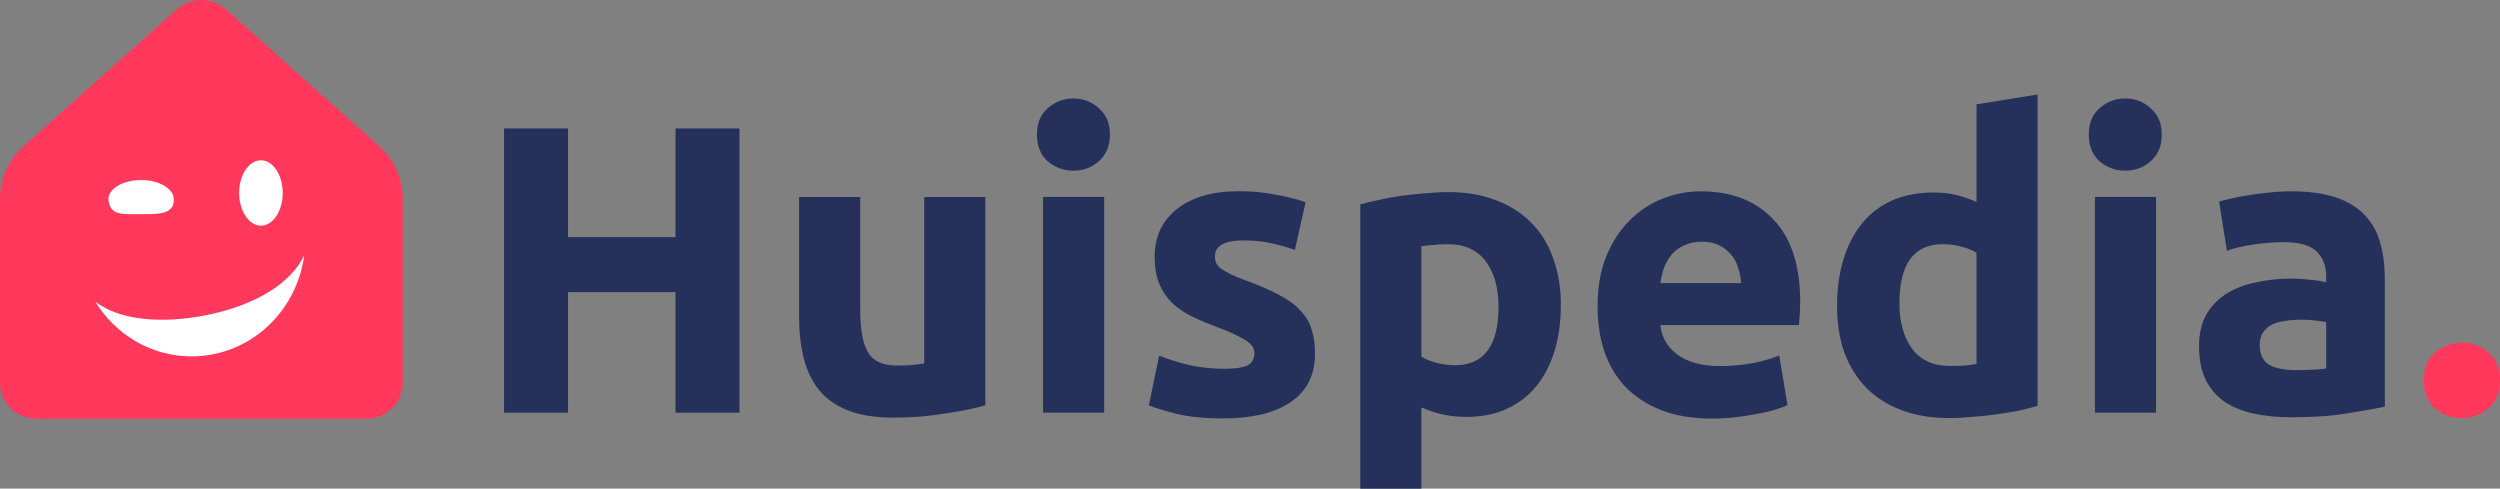 <?xml version="1.0" encoding="UTF-8"?>
<!-- Created with Inkscape (http://www.inkscape.org/) -->
<svg width="112.87mm" height="22.059mm" version="1.1" viewBox="0 0 112.87 22.059" xmlns="http://www.w3.org/2000/svg" xmlns:cc="http://creativecommons.org/ns#" xmlns:dc="http://purl.org/dc/elements/1.1/" xmlns:rdf="http://www.w3.org/1999/02/22-rdf-syntax-ns#">
 <rect x="0" y="0" width="112.87" height="22.059" fill="#808080" stroke="none"/>
 <g transform="translate(-8.379,-115.26)">
  <g stroke-width=".265px" aria-label="Huispedia.nl">
   <g fill="#25315a" stroke-width=".193px">
    <path d="m38.876 121.06h2.889v12.832h-2.889v-5.444h-4.851v5.444h-2.889v-12.832h2.889v4.907h4.851z"/>
    <path d="m52.864 133.56q-0.704 0.204-1.815 0.37-1.111 0.185-2.333 0.185-1.241 0-2.074-0.333-0.815-0.333-1.296-0.926-0.481-0.611-0.685-1.444-0.204-0.833-0.204-1.833v-5.426h2.759v5.092q0 1.333 0.352 1.926 0.352 0.593 1.315 0.593 0.296 0 0.63-0.018 0.333-0.037 0.593-0.074v-7.518h2.759z"/>
    <path d="m58.231 133.89h-2.759v-9.74h2.759zm0.259-12.555q0 0.759-0.5 1.204-0.481 0.426-1.148 0.426-0.667 0-1.167-0.426-0.481-0.444-0.481-1.204 0-0.759 0.481-1.185 0.5-0.444 1.167-0.444 0.667 0 1.148 0.444 0.5 0.426 0.5 1.185z"/>
    <path d="m63.62 131.91q0.759 0 1.074-0.148 0.315-0.148 0.315-0.574 0-0.333-0.407-0.574-0.407-0.259-1.241-0.574-0.648-0.241-1.185-0.5-0.518-0.259-0.889-0.611-0.37-0.37-0.574-0.87t-0.204-1.204q0-1.37 1.018-2.167 1.018-0.796 2.796-0.796 0.889 0 1.704 0.167 0.815 0.148 1.296 0.333l-0.481 2.148q-0.481-0.167-1.056-0.296-0.556-0.13-1.259-0.13-1.296 0-1.296 0.722 0 0.167 0.056 0.296t0.222 0.259q0.167 0.111 0.444 0.259 0.296 0.13 0.741 0.296 0.907 0.333 1.5 0.667 0.593 0.315 0.926 0.704 0.352 0.37 0.481 0.833 0.148 0.463 0.148 1.074 0 1.444-1.093 2.185-1.074 0.741-3.055 0.741-1.296 0-2.167-0.222-0.852-0.222-1.185-0.37l0.463-2.241q0.704 0.278 1.444 0.444 0.741 0.148 1.463 0.148z"/>
    <path d="m76.033 129.1q0-1.278-0.574-2.037-0.574-0.778-1.704-0.778-0.37 0-0.685 0.037-0.315 0.018-0.518 0.056v4.981q0.259 0.167 0.667 0.278 0.426 0.111 0.852 0.111 1.963 0 1.963-2.648zm2.815-0.074q0 1.129-0.278 2.055t-0.815 1.593-1.333 1.037q-0.796 0.37-1.833 0.37-0.574 0-1.074-0.111-0.5-0.111-0.963-0.315v3.666h-2.759v-12.832q0.37-0.111 0.852-0.204 0.481-0.111 1-0.185 0.537-0.074 1.074-0.111 0.556-0.056 1.056-0.056 1.204 0 2.148 0.37 0.944 0.352 1.593 1.018 0.648 0.648 0.981 1.593 0.352 0.944 0.352 2.111z"/>
    <path d="m80.506 129.1q0-1.296 0.389-2.259 0.407-0.981 1.056-1.629 0.648-0.648 1.481-0.981 0.852-0.333 1.741-0.333 2.074 0 3.277 1.278 1.204 1.259 1.204 3.722 0 0.241-0.019 0.537-0.019 0.278-0.037 0.5h-6.259q0.093 0.852 0.796 1.352 0.704 0.5 1.889 0.5 0.759 0 1.481-0.13 0.741-0.148 1.204-0.352l0.37 2.241q-0.222 0.111-0.593 0.222t-0.833 0.185q-0.444 0.093-0.963 0.148-0.518 0.056-1.037 0.056-1.315 0-2.296-0.389-0.963-0.389-1.611-1.056-0.63-0.685-0.944-1.611-0.296-0.926-0.296-2zm6.481-1.056q-0.019-0.352-0.13-0.685-0.093-0.333-0.315-0.593-0.204-0.259-0.537-0.426-0.315-0.167-0.796-0.167-0.463 0-0.796 0.167-0.333 0.148-0.556 0.407-0.222 0.259-0.352 0.611-0.111 0.333-0.167 0.685z"/>
    <path d="m94.134 128.95q0 1.278 0.574 2.055 0.574 0.778 1.704 0.778 0.37 0 0.685-0.018 0.315-0.037 0.518-0.074v-5.018q-0.259-0.167-0.685-0.278-0.407-0.111-0.833-0.111-1.963 0-1.963 2.666zm6.24 4.629q-0.37 0.111-0.852 0.222-0.481 0.093-1.018 0.167-0.518 0.074-1.074 0.111-0.537 0.056-1.037 0.056-1.204 0-2.148-0.352-0.944-0.352-1.593-1-0.648-0.667-1-1.593-0.333-0.944-0.333-2.111 0-1.185 0.296-2.129 0.296-0.963 0.852-1.629 0.556-0.667 1.352-1.018 0.815-0.352 1.852-0.352 0.574 0 1.018 0.111 0.463 0.111 0.926 0.315v-4.407l2.759-0.444z"/>
    <path d="m105.72 133.89h-2.759v-9.74h2.759zm0.259-12.555q0 0.759-0.5 1.204-0.481 0.426-1.148 0.426t-1.167-0.426q-0.481-0.444-0.481-1.204 0-0.759 0.481-1.185 0.5-0.444 1.167-0.444t1.148 0.444q0.5 0.426 0.5 1.185z"/>
    <path d="m112.03 131.97q0.407 0 0.778-0.018t0.593-0.056v-2.092q-0.167-0.037-0.5-0.074-0.333-0.037-0.611-0.037-0.389 0-0.741 0.056-0.333 0.037-0.593 0.167-0.259 0.13-0.407 0.352-0.148 0.222-0.148 0.556 0 0.648 0.426 0.907 0.444 0.241 1.204 0.241zm-0.222-8.073q1.222 0 2.037 0.278 0.815 0.278 1.296 0.796 0.5 0.518 0.704 1.259 0.204 0.741 0.204 1.648v5.74q-0.593 0.13-1.648 0.296-1.056 0.185-2.555 0.185-0.944 0-1.722-0.167-0.759-0.167-1.315-0.537-0.556-0.389-0.852-1-0.296-0.611-0.296-1.5 0-0.852 0.333-1.444 0.352-0.593 0.926-0.944 0.574-0.352 1.315-0.5 0.741-0.167 1.537-0.167 0.537 0 0.944 0.056 0.426 0.037 0.685 0.111v-0.259q0-0.704-0.426-1.129t-1.481-0.426q-0.704 0-1.389 0.111-0.685 0.093-1.185 0.278l-0.352-2.222q0.241-0.074 0.593-0.148 0.37-0.093 0.796-0.148 0.426-0.074 0.889-0.111 0.481-0.056 0.963-0.056z"/>
   </g>
   <path d="m121.25 132.43q0 0.833-0.537 1.278-0.518 0.426-1.185 0.426-0.667 0-1.204-0.426-0.518-0.444-0.518-1.278 0-0.833 0.518-1.259 0.537-0.444 1.204-0.444t1.185 0.444q0.537 0.426 0.537 1.259z" fill="#ff385c" stroke-width=".193px"/>
   <g transform="matrix(.606 0 0 .606 8.379 115.02)" fill-rule="evenodd">
    <path d="m0 15.22c0-1.509 0.648-2.948 1.785-3.963l11.38-10.16a2.764 2.764 0 0 1 3.67 0l11.38 10.16a5.314 5.314 0 0 1 1.785 3.963v13.7c0 1.48-1.221 2.679-2.727 2.679h-24.546c-1.506 1e-3 -2.727-1.199-2.727-2.677z" fill="#ff385c" fill-rule="nonzero"/>
    <path d="m15.349 23.879c3.557-0.703 6.318-2.322 7.316-4.479-0.549 4.26-4.097 7.547-8.392 7.547-3.024 0-5.678-1.63-7.175-4.082 1.786 1.397 4.934 1.669 8.251 1.014zm2.467-9.106c0 1.345 0.727 2.435 1.623 2.435 0.897 0 1.623-1.09 1.623-2.435s-0.727-2.435-1.623-2.435c-0.897 0-1.623 1.09-1.623 2.435zm-7.305 1.578c-1.204-0.033-2.344 0.221-2.435-1.115 0-0.788 1.09-1.427 2.435-1.427s2.435 0.639 2.435 1.427c0.071 1.253-1.503 1.094-2.435 1.115z" fill="#fff" stroke-width=".013px"/>
   </g>
  </g>
 </g>
</svg>
